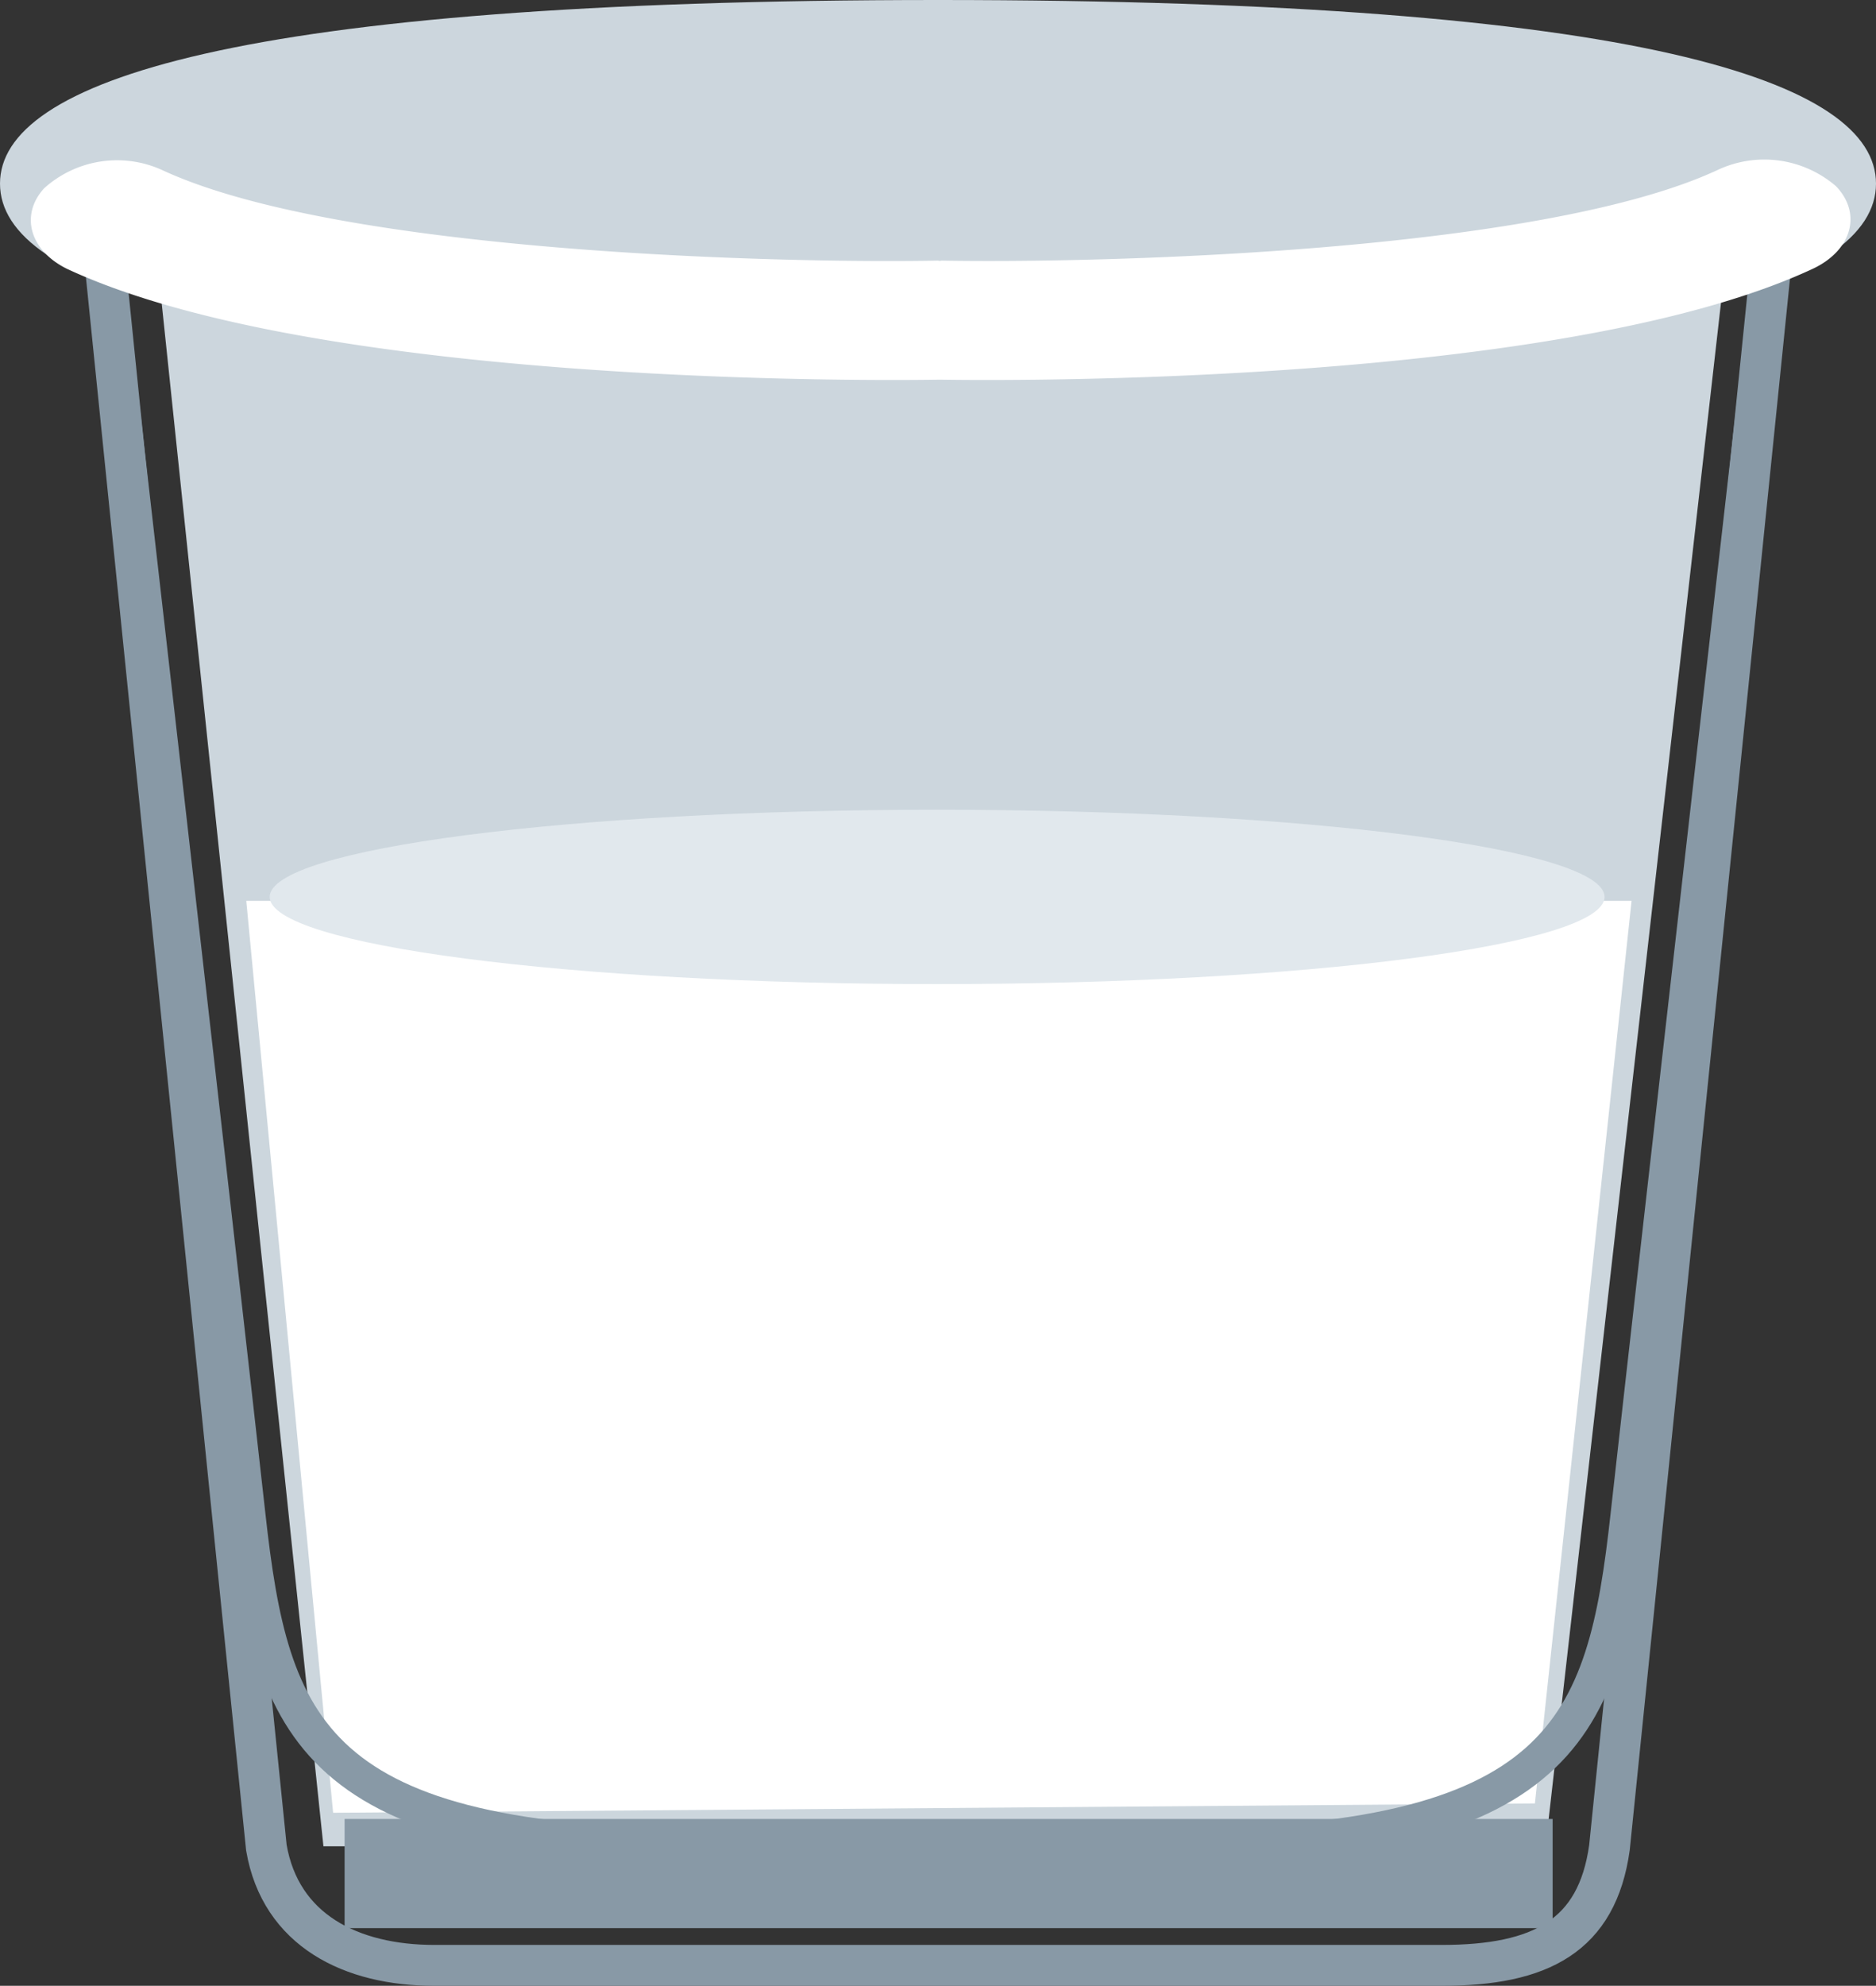 <svg id="Layer_1" data-name="Layer 1" xmlns="http://www.w3.org/2000/svg" viewBox="0 0 73.031 77.288"><rect x="0" y="0" width="73.031" height="77.288" fill="#333333" stroke="none"/><title>ico_milkglass</title><polygon points="5.898 8.017 12.591 71.858 60.167 71.858 67.43 7.969 5.898 8.017" style="fill:#ccd6dd"/><polygon points="59.753 70.191 12.968 70.554 9.587 35.06 63.516 35.06 59.753 70.191" style="fill:#fff"/><path d="M69.194,7.8l-6.54,64.115c-.482,3.431-2.67,4.578-6.53,4.578H16.91c-3.237,0-5.985-1.359-6.54-4.578L3.84,7.8" style="fill:none;stroke:#8899a6;stroke-linecap:round;stroke-miterlimit:10;stroke-width:1.591px"/><path d="M69.194,7.772s-4.734,41.412-5.823,51.22c-.916,8.298-2.456,12.864-18.131,12.864h-8.724M3.837,7.772S8.571,49.183,9.66,58.992c.92,8.298,2.456,12.864,18.135,12.864h8.721" style="fill:none;stroke:#8899a6;stroke-linecap:round;stroke-miterlimit:10;stroke-width:1.354px"/><path d="M73.031,7.147c0,3.948-9.062,7.147-36.516,7.147S0,11.094,0,7.147C0,3.199,9.062,0,36.516,0S73.031,3.199,73.031,7.147" style="fill:#ccd6dd"/><path d="M71.477,7.25a4.274,4.274,0,0,0-4.604-.638C59.949,9.841,42.726,10.25,36.675,10.143c-.034-.002-.064.01-.097.01-.03,0-.053-.012-.083-.01-6.038.114-23.264-.296-30.199-3.532a4.241,4.241,0,0,0-4.58.719c-.948,1.045-.553,2.425.895,3.135,8.532,3.979,26.279,4.325,32.157,4.325.963,0,1.58-.01,1.816-.013.236.003.856.013,1.819.013,5.879,0,23.626-.348,32.16-4.325,1.523-.71,1.933-2.147.916-3.212l-.003-.003" style="fill:#fff"/><path d="M62.465,34.908c0,1.874-11.632,3.393-25.983,3.393-14.348,0-25.983-1.519-25.983-3.393s11.635-3.393,25.983-3.393c14.351,0,25.982,1.519,25.982,3.393" style="fill:#e1e8ed"/><rect x="13.415" y="70.795" width="47.028" height="4.248" style="fill:#8899a6"/></svg>